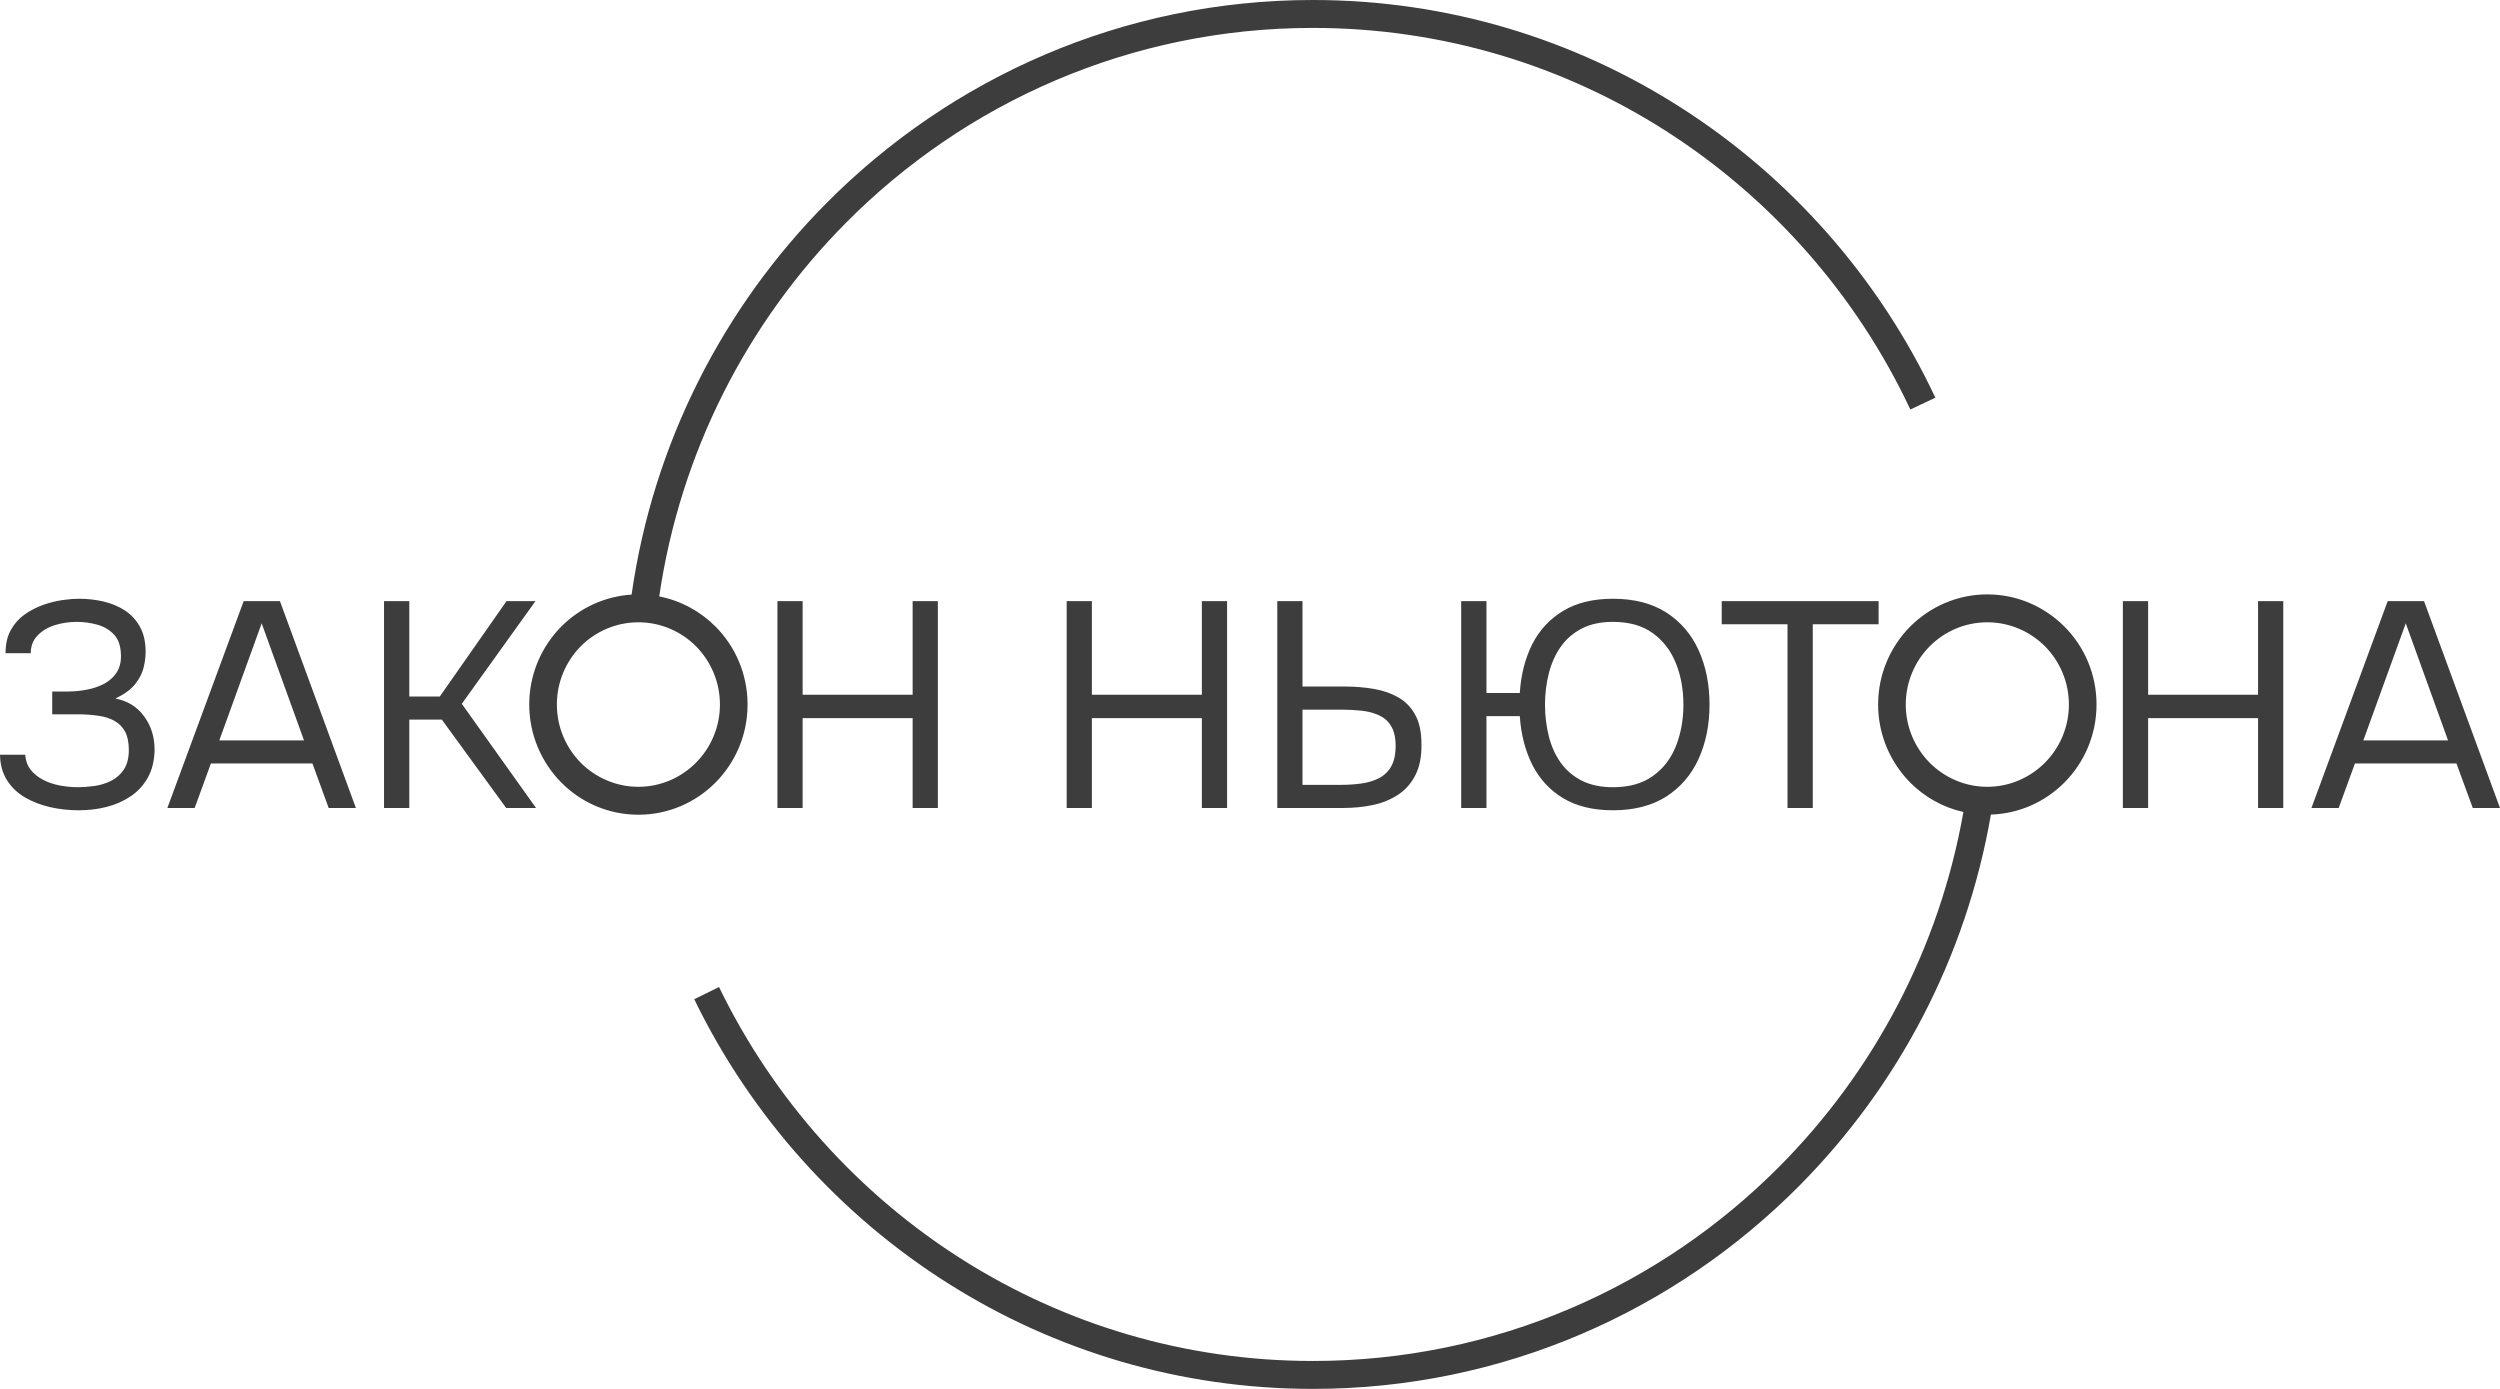 <?xml version="1.0" encoding="UTF-8"?> <svg xmlns="http://www.w3.org/2000/svg" width="36" height="20" viewBox="0 0 36 20" fill="none"><path d="M28.669 11.73C28.311 13.798 27.325 15.647 25.915 17.07C24.12 18.881 21.641 20 18.905 20C16.983 20 15.185 19.447 13.664 18.488C12.094 17.499 10.817 16.077 9.997 14.389L10.354 14.213C11.14 15.834 12.366 17.198 13.874 18.148C15.334 19.067 17.058 19.598 18.905 19.598C21.533 19.598 23.912 18.524 25.633 16.788C26.98 15.429 27.925 13.665 28.273 11.693C27.977 11.626 27.712 11.476 27.505 11.267C27.222 10.979 27.045 10.582 27.045 10.145C27.045 9.708 27.222 9.311 27.505 9.024C27.791 8.738 28.184 8.559 28.617 8.559C29.05 8.559 29.444 8.738 29.728 9.023C30.014 9.31 30.19 9.707 30.19 10.145C30.19 10.583 30.014 10.98 29.729 11.267C29.456 11.542 29.083 11.717 28.669 11.73ZM9.493 8.588C9.806 8.65 10.087 8.805 10.304 9.023C10.589 9.31 10.765 9.707 10.765 10.145C10.765 10.583 10.589 10.98 10.305 11.267C10.021 11.554 9.627 11.732 9.193 11.732C8.758 11.732 8.365 11.554 8.081 11.267C7.798 10.979 7.621 10.582 7.621 10.145C7.621 9.708 7.798 9.311 8.081 9.024C8.345 8.759 8.7 8.588 9.095 8.562C9.406 6.377 10.42 4.419 11.896 2.93C13.691 1.12 16.169 0 18.905 0C20.852 0 22.669 0.567 24.2 1.546C25.782 2.556 27.062 4.007 27.869 5.727L27.509 5.897C26.735 4.247 25.506 2.855 23.988 1.885C22.518 0.945 20.774 0.402 18.905 0.402C16.278 0.402 13.899 1.476 12.178 3.212C10.767 4.636 9.798 6.503 9.493 8.588ZM10.023 9.307C9.811 9.094 9.516 8.961 9.193 8.961C8.869 8.961 8.575 9.094 8.362 9.307C8.151 9.522 8.019 9.819 8.019 10.145C8.019 10.472 8.151 10.768 8.362 10.983C8.575 11.196 8.869 11.33 9.193 11.33C9.516 11.33 9.811 11.196 10.023 10.982C10.235 10.768 10.367 10.472 10.367 10.145C10.367 9.819 10.235 9.522 10.023 9.307ZM29.448 9.307C29.235 9.094 28.941 8.961 28.617 8.961C28.294 8.961 27.999 9.094 27.787 9.307C27.575 9.522 27.443 9.819 27.443 10.145C27.443 10.472 27.575 10.768 27.787 10.983C27.999 11.196 28.294 11.33 28.617 11.33C28.941 11.33 29.235 11.196 29.448 10.982C29.66 10.768 29.792 10.472 29.792 10.145C29.792 9.819 29.66 9.522 29.448 9.307ZM1.132 11.668C0.99 11.668 0.852 11.653 0.718 11.622C0.585 11.591 0.464 11.544 0.357 11.481C0.25 11.418 0.164 11.336 0.1 11.234C0.036 11.133 0.003 11.011 0 10.868H0.363C0.369 10.952 0.395 11.024 0.44 11.083C0.487 11.142 0.546 11.19 0.618 11.228C0.691 11.266 0.771 11.294 0.861 11.311C0.95 11.327 1.038 11.336 1.124 11.336C1.193 11.336 1.27 11.33 1.353 11.319C1.437 11.308 1.517 11.284 1.594 11.247C1.67 11.21 1.733 11.156 1.781 11.085C1.83 11.013 1.855 10.919 1.855 10.8C1.855 10.691 1.837 10.602 1.801 10.535C1.764 10.468 1.713 10.416 1.646 10.379C1.579 10.342 1.501 10.318 1.41 10.306C1.32 10.293 1.22 10.286 1.111 10.286H0.752V9.958H0.965C1.065 9.958 1.162 9.949 1.255 9.93C1.349 9.912 1.431 9.883 1.504 9.844C1.576 9.804 1.634 9.753 1.677 9.688C1.72 9.623 1.742 9.545 1.742 9.452C1.742 9.315 1.709 9.21 1.644 9.14C1.578 9.07 1.497 9.022 1.4 8.995C1.302 8.968 1.204 8.955 1.107 8.955C0.996 8.955 0.889 8.971 0.787 9.003C0.686 9.035 0.603 9.085 0.539 9.153C0.475 9.22 0.443 9.304 0.443 9.406H0.08C0.08 9.274 0.105 9.162 0.157 9.07C0.208 8.979 0.275 8.905 0.357 8.847C0.439 8.789 0.528 8.744 0.623 8.71C0.717 8.677 0.81 8.654 0.9 8.641C0.991 8.628 1.068 8.622 1.132 8.622C1.258 8.622 1.377 8.635 1.492 8.662C1.605 8.689 1.709 8.732 1.801 8.792C1.892 8.853 1.965 8.932 2.018 9.031C2.071 9.129 2.097 9.249 2.097 9.389C2.097 9.459 2.087 9.534 2.068 9.614C2.048 9.695 2.008 9.773 1.947 9.85C1.885 9.928 1.791 9.997 1.662 10.059C1.838 10.093 1.976 10.178 2.076 10.316C2.177 10.453 2.226 10.614 2.226 10.796C2.223 10.953 2.191 11.088 2.128 11.199C2.066 11.309 1.983 11.399 1.88 11.468C1.777 11.537 1.661 11.588 1.533 11.62C1.405 11.653 1.271 11.668 1.132 11.668ZM2.41 11.635L3.509 8.656H4.031L5.125 11.635H4.733L4.499 10.994H3.037L2.803 11.635H2.41ZM3.158 10.662H4.378L3.768 8.976L3.158 10.662ZM5.53 11.635V8.656H5.894V10.03H6.333L7.294 8.656H7.711L6.65 10.135L7.719 11.635H7.289L6.362 10.362H5.894V11.635H5.53ZM11.195 11.635V8.656H11.558V10.004H13.142V8.656H13.505V11.635H13.142V10.341H11.558V11.635H11.195ZM15.36 11.635V8.656H15.723V10.004H17.307V8.656H17.67V11.635H17.307V10.341H15.723V11.635H15.36ZM18.393 11.635V8.656H18.756V9.886H19.362C19.509 9.886 19.65 9.897 19.782 9.92C19.914 9.942 20.031 9.983 20.135 10.042C20.238 10.101 20.319 10.184 20.379 10.293C20.439 10.401 20.469 10.542 20.469 10.716C20.472 10.893 20.443 11.04 20.383 11.159C20.324 11.277 20.241 11.371 20.137 11.441C20.032 11.511 19.912 11.561 19.776 11.591C19.639 11.62 19.493 11.635 19.337 11.635H18.393ZM18.756 11.302H19.303C19.407 11.302 19.505 11.296 19.6 11.283C19.695 11.27 19.78 11.245 19.855 11.207C19.93 11.169 19.989 11.113 20.032 11.039C20.075 10.964 20.097 10.865 20.097 10.742C20.097 10.621 20.075 10.525 20.032 10.455C19.989 10.384 19.93 10.333 19.855 10.299C19.78 10.265 19.696 10.243 19.604 10.234C19.512 10.224 19.418 10.219 19.32 10.219H18.756V11.302ZM23.226 11.668C22.942 11.668 22.703 11.61 22.509 11.494C22.316 11.377 22.168 11.216 22.064 11.011C21.962 10.806 21.902 10.573 21.885 10.312H21.405V11.635H21.041V8.656H21.405V9.979H21.885C21.902 9.714 21.962 9.481 22.064 9.277C22.168 9.073 22.316 8.914 22.509 8.797C22.703 8.68 22.942 8.622 23.226 8.622C23.532 8.622 23.788 8.688 23.995 8.82C24.2 8.952 24.356 9.133 24.46 9.363C24.565 9.594 24.617 9.855 24.617 10.147C24.617 10.437 24.565 10.696 24.46 10.927C24.356 11.157 24.2 11.338 23.995 11.47C23.788 11.602 23.532 11.668 23.226 11.668ZM23.226 11.336C23.46 11.336 23.652 11.282 23.802 11.174C23.953 11.066 24.063 10.922 24.134 10.742C24.205 10.562 24.241 10.364 24.241 10.147C24.241 9.928 24.205 9.729 24.132 9.549C24.06 9.369 23.949 9.225 23.8 9.117C23.651 9.009 23.46 8.955 23.226 8.955C23.053 8.955 22.905 8.986 22.781 9.049C22.657 9.113 22.556 9.199 22.478 9.309C22.4 9.418 22.342 9.546 22.305 9.69C22.267 9.835 22.248 9.987 22.248 10.147C22.248 10.307 22.267 10.459 22.303 10.602C22.339 10.746 22.396 10.872 22.474 10.982C22.552 11.091 22.653 11.178 22.777 11.241C22.901 11.304 23.051 11.336 23.226 11.336ZM25.74 11.635V8.989H24.793V8.656H27.052V8.989H26.104V11.635H25.74ZM30.569 11.635V8.656H30.933V10.004H32.516V8.656H32.879V11.635H32.516V10.341H30.933V11.635H30.569ZM33.285 11.635L34.383 8.656H34.906L36 11.635H35.608L35.373 10.994H33.911L33.677 11.635H33.285ZM34.032 10.662H35.252L34.643 8.976L34.032 10.662Z" fill="#3D3D3D"></path></svg> 
